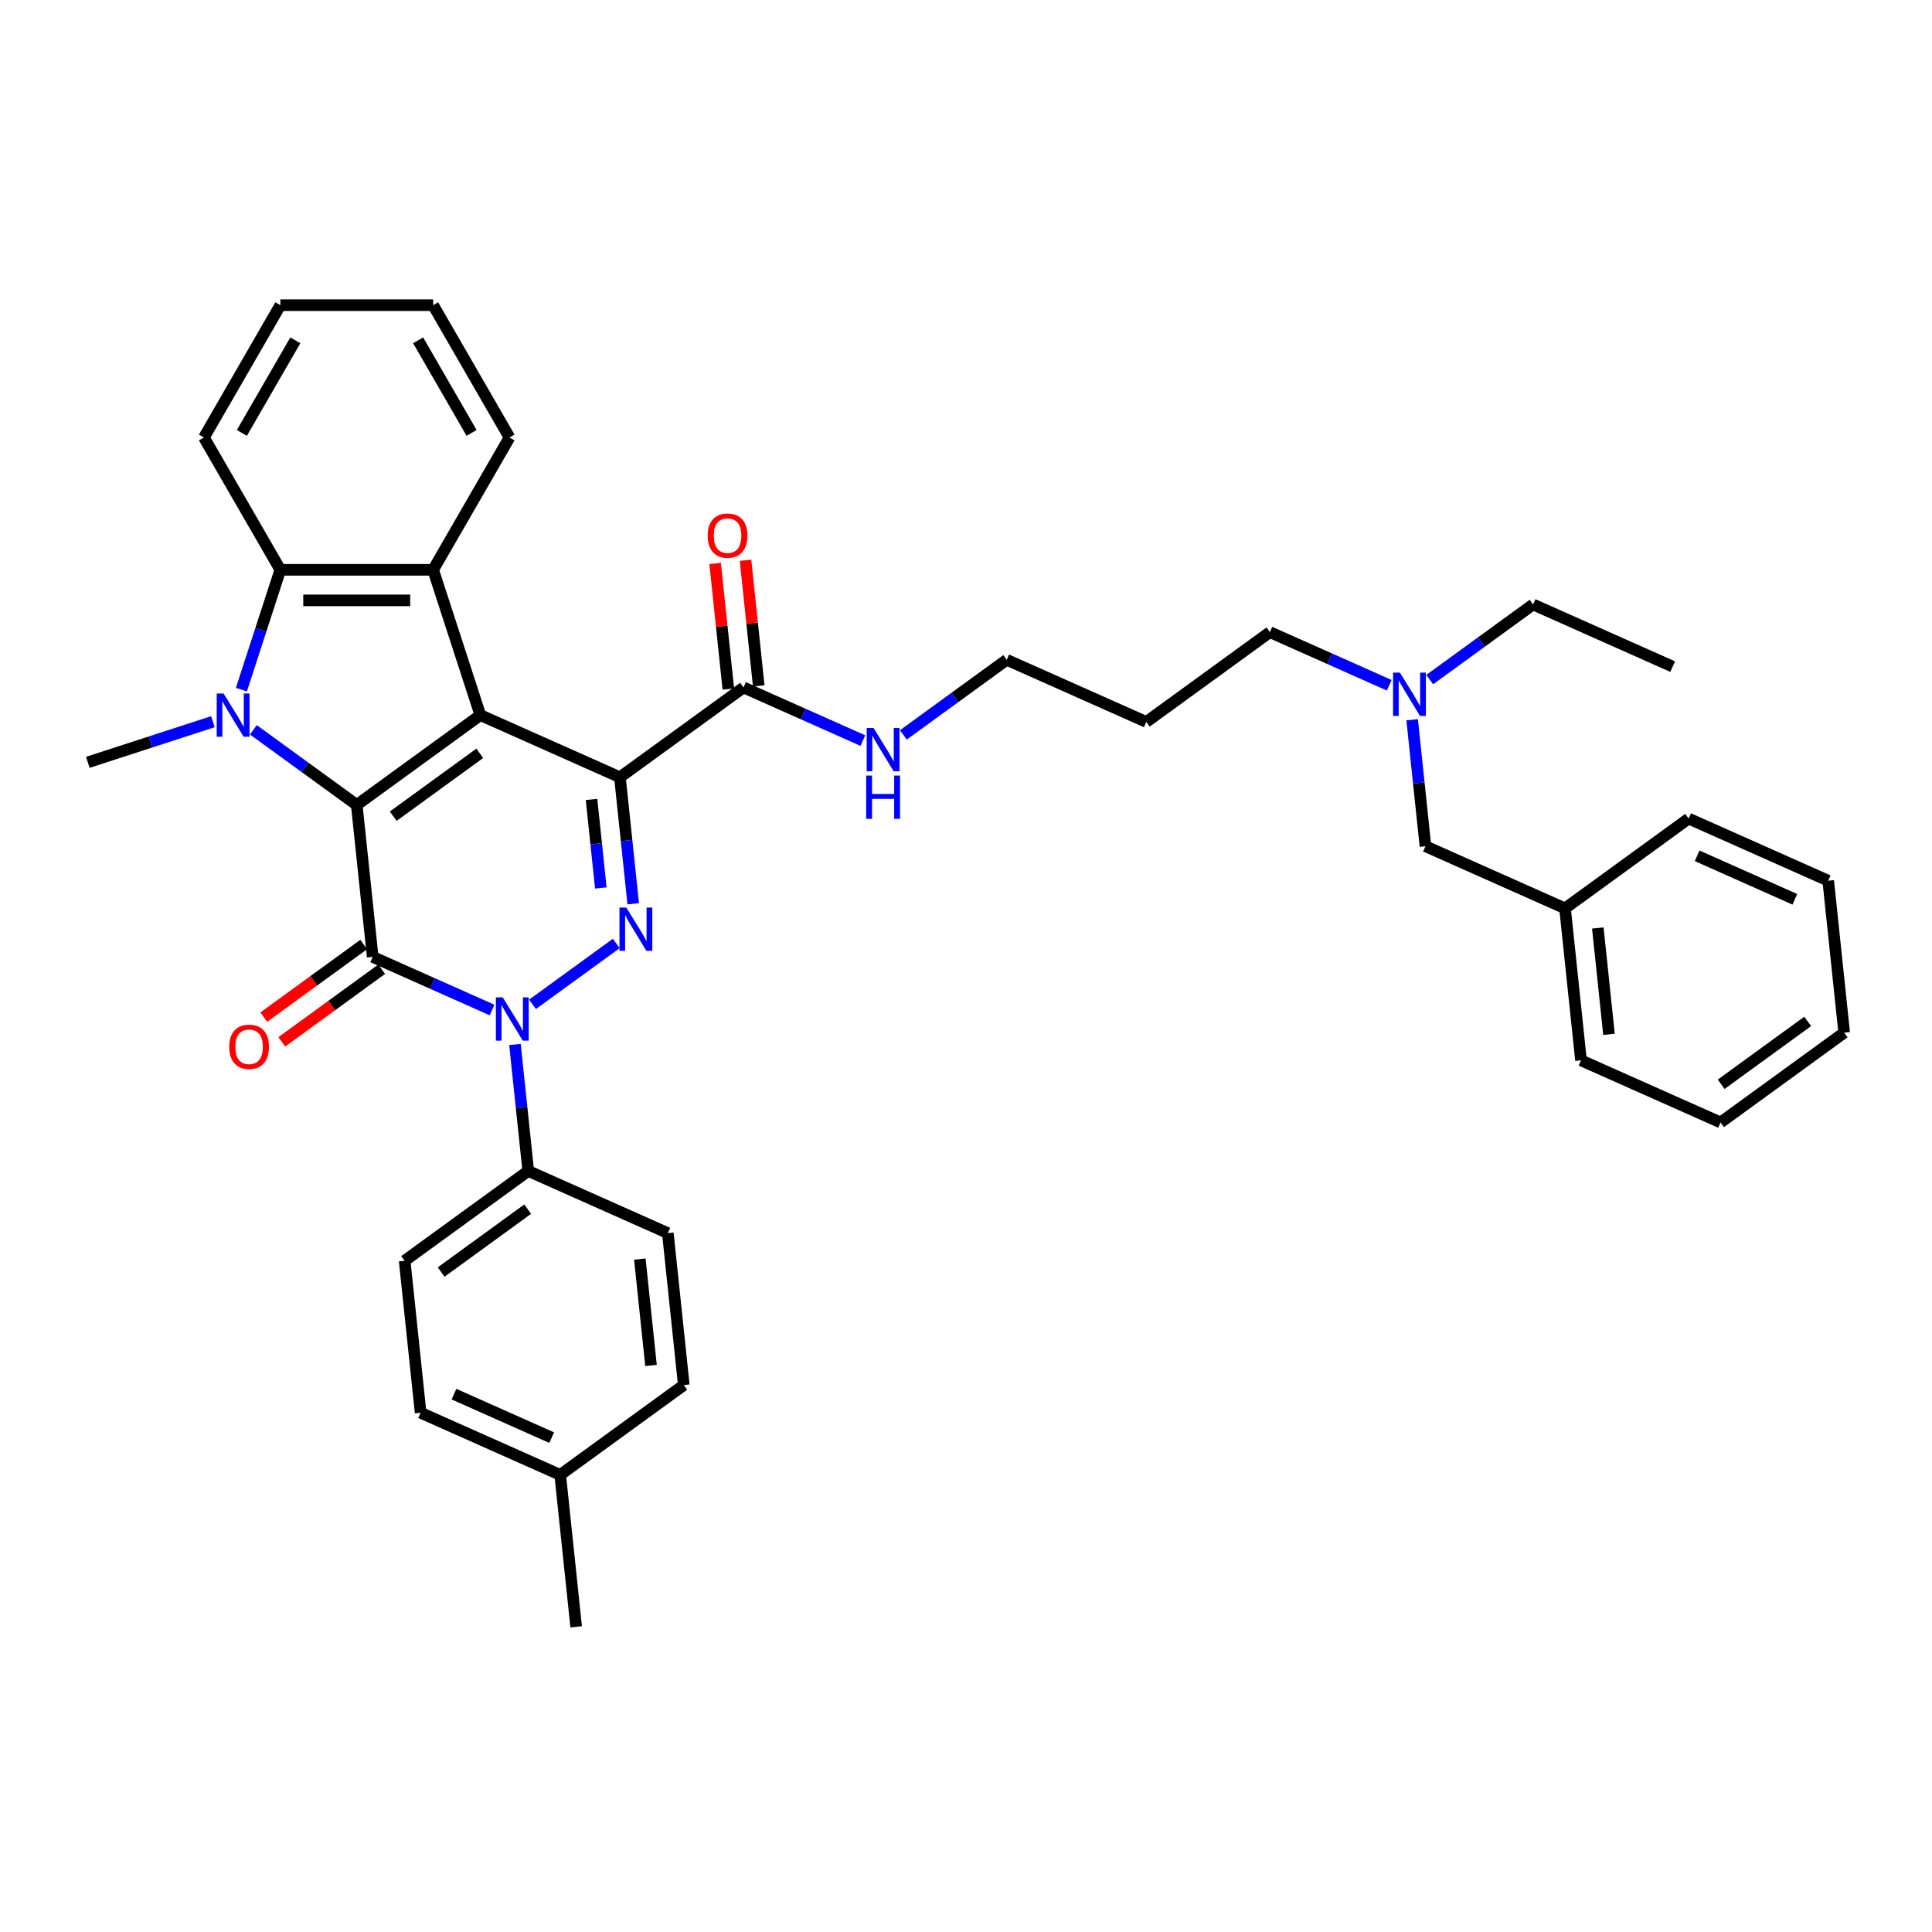 <?xml version='1.0' encoding='iso-8859-1'?>
<svg version='1.1' baseProfile='full'
              xmlns='http://www.w3.org/2000/svg'
                      xmlns:rdkit='http://www.rdkit.org/xml'
                      xmlns:xlink='http://www.w3.org/1999/xlink'
                  xml:space='preserve'
width='1000px' height='1000px' viewBox='0 0 1000 1000'>
<!-- END OF HEADER -->
<rect style='opacity:1.0;fill:#FFFFFF;stroke:none' width='1000' height='1000' x='0' y='0'> </rect>
<path class='bond-0' d='M 248.624,370.146 L 184.645,416.629' style='fill:none;fill-rule:evenodd;stroke:#000000;stroke-width:6px;stroke-linecap:butt;stroke-linejoin:miter;stroke-opacity:1' />
<path class='bond-0' d='M 248.324,389.914 L 203.539,422.452' style='fill:none;fill-rule:evenodd;stroke:#000000;stroke-width:6px;stroke-linecap:butt;stroke-linejoin:miter;stroke-opacity:1' />
<path class='bond-1' d='M 248.624,370.146 L 320.87,402.311' style='fill:none;fill-rule:evenodd;stroke:#000000;stroke-width:6px;stroke-linecap:butt;stroke-linejoin:miter;stroke-opacity:1' />
<path class='bond-6' d='M 248.624,370.146 L 224.187,294.934' style='fill:none;fill-rule:evenodd;stroke:#000000;stroke-width:6px;stroke-linecap:butt;stroke-linejoin:miter;stroke-opacity:1' />
<path class='bond-2' d='M 184.645,416.629 L 192.912,495.278' style='fill:none;fill-rule:evenodd;stroke:#000000;stroke-width:6px;stroke-linecap:butt;stroke-linejoin:miter;stroke-opacity:1' />
<path class='bond-5' d='M 184.645,416.629 L 157.891,397.191' style='fill:none;fill-rule:evenodd;stroke:#000000;stroke-width:6px;stroke-linecap:butt;stroke-linejoin:miter;stroke-opacity:1' />
<path class='bond-5' d='M 157.891,397.191 L 131.137,377.753' style='fill:none;fill-rule:evenodd;stroke:#0000FF;stroke-width:6px;stroke-linecap:butt;stroke-linejoin:miter;stroke-opacity:1' />
<path class='bond-4' d='M 320.87,402.311 L 324.311,435.048' style='fill:none;fill-rule:evenodd;stroke:#000000;stroke-width:6px;stroke-linecap:butt;stroke-linejoin:miter;stroke-opacity:1' />
<path class='bond-4' d='M 324.311,435.048 L 327.751,467.786' style='fill:none;fill-rule:evenodd;stroke:#0000FF;stroke-width:6px;stroke-linecap:butt;stroke-linejoin:miter;stroke-opacity:1' />
<path class='bond-4' d='M 306.172,413.786 L 308.581,436.702' style='fill:none;fill-rule:evenodd;stroke:#000000;stroke-width:6px;stroke-linecap:butt;stroke-linejoin:miter;stroke-opacity:1' />
<path class='bond-4' d='M 308.581,436.702 L 310.989,459.618' style='fill:none;fill-rule:evenodd;stroke:#0000FF;stroke-width:6px;stroke-linecap:butt;stroke-linejoin:miter;stroke-opacity:1' />
<path class='bond-8' d='M 320.87,402.311 L 384.849,355.828' style='fill:none;fill-rule:evenodd;stroke:#000000;stroke-width:6px;stroke-linecap:butt;stroke-linejoin:miter;stroke-opacity:1' />
<path class='bond-10' d='M 188.263,488.88 L 162.403,507.669' style='fill:none;fill-rule:evenodd;stroke:#000000;stroke-width:6px;stroke-linecap:butt;stroke-linejoin:miter;stroke-opacity:1' />
<path class='bond-10' d='M 162.403,507.669 L 136.542,526.458' style='fill:none;fill-rule:evenodd;stroke:#FF0000;stroke-width:6px;stroke-linecap:butt;stroke-linejoin:miter;stroke-opacity:1' />
<path class='bond-10' d='M 197.56,501.676 L 171.699,520.465' style='fill:none;fill-rule:evenodd;stroke:#000000;stroke-width:6px;stroke-linecap:butt;stroke-linejoin:miter;stroke-opacity:1' />
<path class='bond-10' d='M 171.699,520.465 L 145.839,539.254' style='fill:none;fill-rule:evenodd;stroke:#FF0000;stroke-width:6px;stroke-linecap:butt;stroke-linejoin:miter;stroke-opacity:1' />
<path class='bond-38' d='M 192.912,495.278 L 223.799,509.03' style='fill:none;fill-rule:evenodd;stroke:#000000;stroke-width:6px;stroke-linecap:butt;stroke-linejoin:miter;stroke-opacity:1' />
<path class='bond-38' d='M 223.799,509.03 L 254.687,522.782' style='fill:none;fill-rule:evenodd;stroke:#0000FF;stroke-width:6px;stroke-linecap:butt;stroke-linejoin:miter;stroke-opacity:1' />
<path class='bond-3' d='M 275.628,519.837 L 318.989,488.333' style='fill:none;fill-rule:evenodd;stroke:#0000FF;stroke-width:6px;stroke-linecap:butt;stroke-linejoin:miter;stroke-opacity:1' />
<path class='bond-9' d='M 266.542,540.619 L 269.983,573.356' style='fill:none;fill-rule:evenodd;stroke:#0000FF;stroke-width:6px;stroke-linecap:butt;stroke-linejoin:miter;stroke-opacity:1' />
<path class='bond-9' d='M 269.983,573.356 L 273.424,606.093' style='fill:none;fill-rule:evenodd;stroke:#000000;stroke-width:6px;stroke-linecap:butt;stroke-linejoin:miter;stroke-opacity:1' />
<path class='bond-15' d='M 110.196,373.548 L 77.825,384.066' style='fill:none;fill-rule:evenodd;stroke:#0000FF;stroke-width:6px;stroke-linecap:butt;stroke-linejoin:miter;stroke-opacity:1' />
<path class='bond-15' d='M 77.825,384.066 L 45.455,394.584' style='fill:none;fill-rule:evenodd;stroke:#000000;stroke-width:6px;stroke-linecap:butt;stroke-linejoin:miter;stroke-opacity:1' />
<path class='bond-37' d='M 124.947,356.971 L 135.026,325.952' style='fill:none;fill-rule:evenodd;stroke:#0000FF;stroke-width:6px;stroke-linecap:butt;stroke-linejoin:miter;stroke-opacity:1' />
<path class='bond-37' d='M 135.026,325.952 L 145.104,294.934' style='fill:none;fill-rule:evenodd;stroke:#000000;stroke-width:6px;stroke-linecap:butt;stroke-linejoin:miter;stroke-opacity:1' />
<path class='bond-7' d='M 224.187,294.934 L 145.104,294.934' style='fill:none;fill-rule:evenodd;stroke:#000000;stroke-width:6px;stroke-linecap:butt;stroke-linejoin:miter;stroke-opacity:1' />
<path class='bond-7' d='M 212.324,310.75 L 156.967,310.75' style='fill:none;fill-rule:evenodd;stroke:#000000;stroke-width:6px;stroke-linecap:butt;stroke-linejoin:miter;stroke-opacity:1' />
<path class='bond-18' d='M 224.187,294.934 L 263.728,226.447' style='fill:none;fill-rule:evenodd;stroke:#000000;stroke-width:6px;stroke-linecap:butt;stroke-linejoin:miter;stroke-opacity:1' />
<path class='bond-22' d='M 145.104,294.934 L 105.563,226.447' style='fill:none;fill-rule:evenodd;stroke:#000000;stroke-width:6px;stroke-linecap:butt;stroke-linejoin:miter;stroke-opacity:1' />
<path class='bond-11' d='M 392.714,355.001 L 389.298,322.502' style='fill:none;fill-rule:evenodd;stroke:#000000;stroke-width:6px;stroke-linecap:butt;stroke-linejoin:miter;stroke-opacity:1' />
<path class='bond-11' d='M 389.298,322.502 L 385.882,290.002' style='fill:none;fill-rule:evenodd;stroke:#FF0000;stroke-width:6px;stroke-linecap:butt;stroke-linejoin:miter;stroke-opacity:1' />
<path class='bond-11' d='M 376.984,356.655 L 373.568,324.155' style='fill:none;fill-rule:evenodd;stroke:#000000;stroke-width:6px;stroke-linecap:butt;stroke-linejoin:miter;stroke-opacity:1' />
<path class='bond-11' d='M 373.568,324.155 L 370.152,291.655' style='fill:none;fill-rule:evenodd;stroke:#FF0000;stroke-width:6px;stroke-linecap:butt;stroke-linejoin:miter;stroke-opacity:1' />
<path class='bond-12' d='M 384.849,355.828 L 415.736,369.58' style='fill:none;fill-rule:evenodd;stroke:#000000;stroke-width:6px;stroke-linecap:butt;stroke-linejoin:miter;stroke-opacity:1' />
<path class='bond-12' d='M 415.736,369.58 L 446.624,383.332' style='fill:none;fill-rule:evenodd;stroke:#0000FF;stroke-width:6px;stroke-linecap:butt;stroke-linejoin:miter;stroke-opacity:1' />
<path class='bond-13' d='M 273.424,606.093 L 209.444,652.577' style='fill:none;fill-rule:evenodd;stroke:#000000;stroke-width:6px;stroke-linecap:butt;stroke-linejoin:miter;stroke-opacity:1' />
<path class='bond-13' d='M 273.123,625.862 L 228.338,658.4' style='fill:none;fill-rule:evenodd;stroke:#000000;stroke-width:6px;stroke-linecap:butt;stroke-linejoin:miter;stroke-opacity:1' />
<path class='bond-14' d='M 273.424,606.093 L 345.669,638.259' style='fill:none;fill-rule:evenodd;stroke:#000000;stroke-width:6px;stroke-linecap:butt;stroke-linejoin:miter;stroke-opacity:1' />
<path class='bond-25' d='M 467.565,380.386 L 494.319,360.948' style='fill:none;fill-rule:evenodd;stroke:#0000FF;stroke-width:6px;stroke-linecap:butt;stroke-linejoin:miter;stroke-opacity:1' />
<path class='bond-25' d='M 494.319,360.948 L 521.073,341.51' style='fill:none;fill-rule:evenodd;stroke:#000000;stroke-width:6px;stroke-linecap:butt;stroke-linejoin:miter;stroke-opacity:1' />
<path class='bond-19' d='M 209.444,652.577 L 217.711,731.226' style='fill:none;fill-rule:evenodd;stroke:#000000;stroke-width:6px;stroke-linecap:butt;stroke-linejoin:miter;stroke-opacity:1' />
<path class='bond-20' d='M 345.669,638.259 L 353.935,716.908' style='fill:none;fill-rule:evenodd;stroke:#000000;stroke-width:6px;stroke-linecap:butt;stroke-linejoin:miter;stroke-opacity:1' />
<path class='bond-20' d='M 331.179,651.71 L 336.965,706.764' style='fill:none;fill-rule:evenodd;stroke:#000000;stroke-width:6px;stroke-linecap:butt;stroke-linejoin:miter;stroke-opacity:1' />
<path class='bond-16' d='M 719.072,354.696 L 688.185,340.944' style='fill:none;fill-rule:evenodd;stroke:#0000FF;stroke-width:6px;stroke-linecap:butt;stroke-linejoin:miter;stroke-opacity:1' />
<path class='bond-16' d='M 688.185,340.944 L 657.298,327.192' style='fill:none;fill-rule:evenodd;stroke:#000000;stroke-width:6px;stroke-linecap:butt;stroke-linejoin:miter;stroke-opacity:1' />
<path class='bond-17' d='M 730.928,372.533 L 734.369,405.27' style='fill:none;fill-rule:evenodd;stroke:#0000FF;stroke-width:6px;stroke-linecap:butt;stroke-linejoin:miter;stroke-opacity:1' />
<path class='bond-17' d='M 734.369,405.27 L 737.809,438.007' style='fill:none;fill-rule:evenodd;stroke:#000000;stroke-width:6px;stroke-linecap:butt;stroke-linejoin:miter;stroke-opacity:1' />
<path class='bond-27' d='M 740.013,351.751 L 766.768,332.313' style='fill:none;fill-rule:evenodd;stroke:#0000FF;stroke-width:6px;stroke-linecap:butt;stroke-linejoin:miter;stroke-opacity:1' />
<path class='bond-27' d='M 766.768,332.313 L 793.522,312.875' style='fill:none;fill-rule:evenodd;stroke:#000000;stroke-width:6px;stroke-linecap:butt;stroke-linejoin:miter;stroke-opacity:1' />
<path class='bond-23' d='M 737.809,438.007 L 810.055,470.173' style='fill:none;fill-rule:evenodd;stroke:#000000;stroke-width:6px;stroke-linecap:butt;stroke-linejoin:miter;stroke-opacity:1' />
<path class='bond-31' d='M 263.728,226.447 L 224.187,157.959' style='fill:none;fill-rule:evenodd;stroke:#000000;stroke-width:6px;stroke-linecap:butt;stroke-linejoin:miter;stroke-opacity:1' />
<path class='bond-31' d='M 244.099,224.082 L 216.42,176.14' style='fill:none;fill-rule:evenodd;stroke:#000000;stroke-width:6px;stroke-linecap:butt;stroke-linejoin:miter;stroke-opacity:1' />
<path class='bond-40' d='M 217.711,731.226 L 289.956,763.392' style='fill:none;fill-rule:evenodd;stroke:#000000;stroke-width:6px;stroke-linecap:butt;stroke-linejoin:miter;stroke-opacity:1' />
<path class='bond-40' d='M 234.981,721.602 L 285.553,744.118' style='fill:none;fill-rule:evenodd;stroke:#000000;stroke-width:6px;stroke-linecap:butt;stroke-linejoin:miter;stroke-opacity:1' />
<path class='bond-21' d='M 353.935,716.908 L 289.956,763.392' style='fill:none;fill-rule:evenodd;stroke:#000000;stroke-width:6px;stroke-linecap:butt;stroke-linejoin:miter;stroke-opacity:1' />
<path class='bond-28' d='M 289.956,763.392 L 298.223,842.041' style='fill:none;fill-rule:evenodd;stroke:#000000;stroke-width:6px;stroke-linecap:butt;stroke-linejoin:miter;stroke-opacity:1' />
<path class='bond-39' d='M 105.563,226.447 L 145.104,157.959' style='fill:none;fill-rule:evenodd;stroke:#000000;stroke-width:6px;stroke-linecap:butt;stroke-linejoin:miter;stroke-opacity:1' />
<path class='bond-39' d='M 125.192,224.082 L 152.87,176.14' style='fill:none;fill-rule:evenodd;stroke:#000000;stroke-width:6px;stroke-linecap:butt;stroke-linejoin:miter;stroke-opacity:1' />
<path class='bond-29' d='M 810.055,470.173 L 818.321,548.822' style='fill:none;fill-rule:evenodd;stroke:#000000;stroke-width:6px;stroke-linecap:butt;stroke-linejoin:miter;stroke-opacity:1' />
<path class='bond-29' d='M 827.024,480.317 L 832.811,535.372' style='fill:none;fill-rule:evenodd;stroke:#000000;stroke-width:6px;stroke-linecap:butt;stroke-linejoin:miter;stroke-opacity:1' />
<path class='bond-30' d='M 810.055,470.173 L 874.034,423.69' style='fill:none;fill-rule:evenodd;stroke:#000000;stroke-width:6px;stroke-linecap:butt;stroke-linejoin:miter;stroke-opacity:1' />
<path class='bond-24' d='M 593.319,373.676 L 521.073,341.51' style='fill:none;fill-rule:evenodd;stroke:#000000;stroke-width:6px;stroke-linecap:butt;stroke-linejoin:miter;stroke-opacity:1' />
<path class='bond-26' d='M 593.319,373.676 L 657.298,327.192' style='fill:none;fill-rule:evenodd;stroke:#000000;stroke-width:6px;stroke-linecap:butt;stroke-linejoin:miter;stroke-opacity:1' />
<path class='bond-33' d='M 793.522,312.875 L 865.767,345.04' style='fill:none;fill-rule:evenodd;stroke:#000000;stroke-width:6px;stroke-linecap:butt;stroke-linejoin:miter;stroke-opacity:1' />
<path class='bond-34' d='M 818.321,548.822 L 890.566,580.988' style='fill:none;fill-rule:evenodd;stroke:#000000;stroke-width:6px;stroke-linecap:butt;stroke-linejoin:miter;stroke-opacity:1' />
<path class='bond-35' d='M 874.034,423.69 L 946.279,455.855' style='fill:none;fill-rule:evenodd;stroke:#000000;stroke-width:6px;stroke-linecap:butt;stroke-linejoin:miter;stroke-opacity:1' />
<path class='bond-35' d='M 878.437,442.964 L 929.009,465.48' style='fill:none;fill-rule:evenodd;stroke:#000000;stroke-width:6px;stroke-linecap:butt;stroke-linejoin:miter;stroke-opacity:1' />
<path class='bond-32' d='M 224.187,157.959 L 145.104,157.959' style='fill:none;fill-rule:evenodd;stroke:#000000;stroke-width:6px;stroke-linecap:butt;stroke-linejoin:miter;stroke-opacity:1' />
<path class='bond-41' d='M 890.566,580.988 L 954.545,534.504' style='fill:none;fill-rule:evenodd;stroke:#000000;stroke-width:6px;stroke-linecap:butt;stroke-linejoin:miter;stroke-opacity:1' />
<path class='bond-41' d='M 890.867,561.22 L 935.652,528.681' style='fill:none;fill-rule:evenodd;stroke:#000000;stroke-width:6px;stroke-linecap:butt;stroke-linejoin:miter;stroke-opacity:1' />
<path class='bond-36' d='M 946.279,455.855 L 954.545,534.504' style='fill:none;fill-rule:evenodd;stroke:#000000;stroke-width:6px;stroke-linecap:butt;stroke-linejoin:miter;stroke-opacity:1' />
<path  class='atom-4' d='M 260.207 516.246
L 267.545 528.108
Q 268.273 529.279, 269.443 531.398
Q 270.614 533.518, 270.677 533.644
L 270.677 516.246
L 273.651 516.246
L 273.651 538.642
L 270.582 538.642
L 262.706 525.673
Q 261.788 524.154, 260.808 522.414
Q 259.859 520.675, 259.574 520.137
L 259.574 538.642
L 256.664 538.642
L 256.664 516.246
L 260.207 516.246
' fill='#0000FF'/>
<path  class='atom-5' d='M 324.186 469.763
L 331.524 481.625
Q 332.252 482.795, 333.422 484.915
Q 334.593 487.034, 334.656 487.161
L 334.656 469.763
L 337.63 469.763
L 337.63 492.159
L 334.561 492.159
L 326.685 479.189
Q 325.767 477.671, 324.787 475.931
Q 323.838 474.191, 323.553 473.653
L 323.553 492.159
L 320.643 492.159
L 320.643 469.763
L 324.186 469.763
' fill='#0000FF'/>
<path  class='atom-6' d='M 115.716 358.948
L 123.055 370.81
Q 123.782 371.98, 124.953 374.1
Q 126.123 376.219, 126.186 376.346
L 126.186 358.948
L 129.16 358.948
L 129.16 381.344
L 126.091 381.344
L 118.215 368.374
Q 117.297 366.856, 116.317 365.116
Q 115.368 363.376, 115.083 362.839
L 115.083 381.344
L 112.173 381.344
L 112.173 358.948
L 115.716 358.948
' fill='#0000FF'/>
<path  class='atom-11' d='M 118.652 541.825
Q 118.652 536.448, 121.309 533.442
Q 123.966 530.437, 128.933 530.437
Q 133.899 530.437, 136.556 533.442
Q 139.213 536.448, 139.213 541.825
Q 139.213 547.266, 136.525 550.366
Q 133.836 553.434, 128.933 553.434
Q 123.998 553.434, 121.309 550.366
Q 118.652 547.298, 118.652 541.825
M 128.933 550.904
Q 132.349 550.904, 134.184 548.626
Q 136.05 546.317, 136.05 541.825
Q 136.05 537.428, 134.184 535.214
Q 132.349 532.968, 128.933 532.968
Q 125.516 532.968, 123.65 535.182
Q 121.815 537.397, 121.815 541.825
Q 121.815 546.349, 123.65 548.626
Q 125.516 550.904, 128.933 550.904
' fill='#FF0000'/>
<path  class='atom-12' d='M 366.302 277.242
Q 366.302 271.864, 368.959 268.859
Q 371.616 265.854, 376.582 265.854
Q 381.549 265.854, 384.206 268.859
Q 386.863 271.864, 386.863 277.242
Q 386.863 282.683, 384.174 285.783
Q 381.486 288.851, 376.582 288.851
Q 371.648 288.851, 368.959 285.783
Q 366.302 282.715, 366.302 277.242
M 376.582 286.321
Q 379.999 286.321, 381.834 284.043
Q 383.7 281.734, 383.7 277.242
Q 383.7 272.845, 381.834 270.631
Q 379.999 268.385, 376.582 268.385
Q 373.166 268.385, 371.3 270.599
Q 369.465 272.813, 369.465 277.242
Q 369.465 281.766, 371.3 284.043
Q 373.166 286.321, 376.582 286.321
' fill='#FF0000'/>
<path  class='atom-13' d='M 452.144 376.796
L 459.482 388.658
Q 460.21 389.828, 461.38 391.948
Q 462.551 394.067, 462.614 394.194
L 462.614 376.796
L 465.588 376.796
L 465.588 399.192
L 462.519 399.192
L 454.643 386.222
Q 453.725 384.704, 452.745 382.964
Q 451.796 381.224, 451.511 380.686
L 451.511 399.192
L 448.601 399.192
L 448.601 376.796
L 452.144 376.796
' fill='#0000FF'/>
<path  class='atom-13' d='M 448.332 401.431
L 451.369 401.431
L 451.369 410.953
L 462.82 410.953
L 462.82 401.431
L 465.857 401.431
L 465.857 423.828
L 462.82 423.828
L 462.82 413.484
L 451.369 413.484
L 451.369 423.828
L 448.332 423.828
L 448.332 401.431
' fill='#0000FF'/>
<path  class='atom-17' d='M 724.592 348.16
L 731.931 360.022
Q 732.659 361.193, 733.829 363.312
Q 735 365.432, 735.063 365.558
L 735.063 348.16
L 738.036 348.16
L 738.036 370.556
L 734.968 370.556
L 727.091 357.587
Q 726.174 356.068, 725.193 354.329
Q 724.244 352.589, 723.96 352.051
L 723.96 370.556
L 721.05 370.556
L 721.05 348.16
L 724.592 348.16
' fill='#0000FF'/>
</svg>
